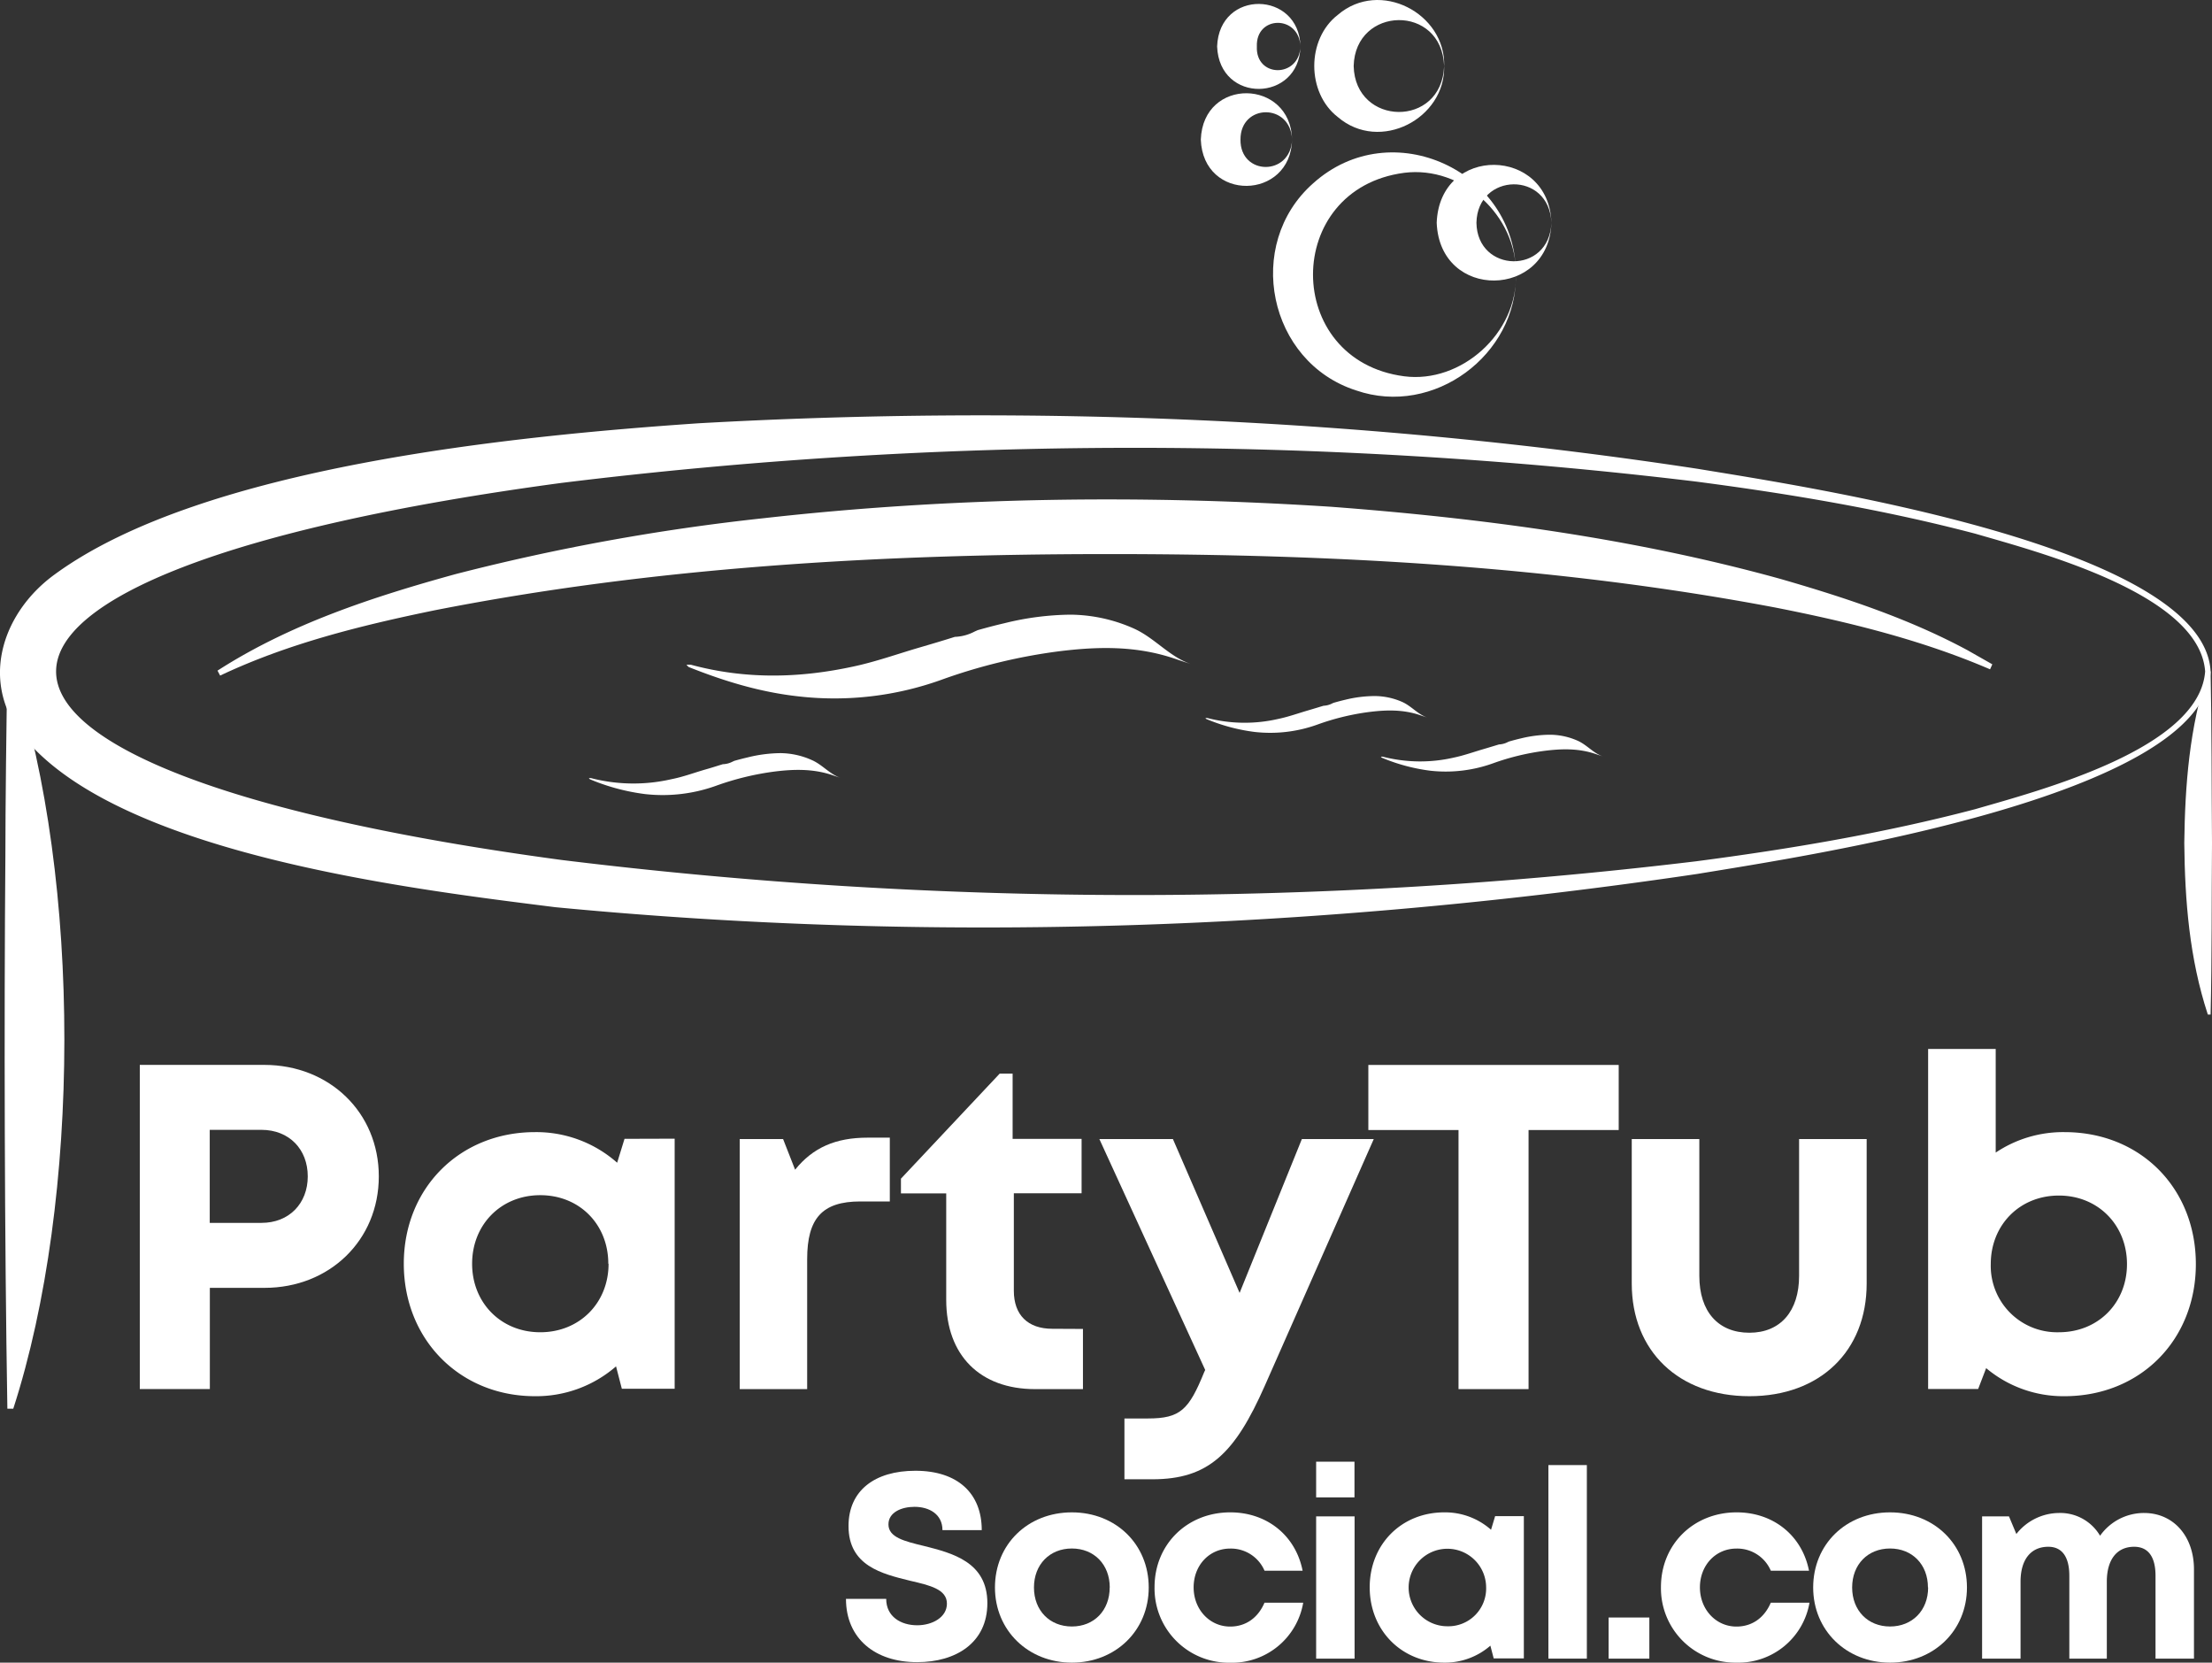 <svg xmlns="http://www.w3.org/2000/svg" viewBox="0 0 600 450.86"><rect x="0" y="0" width="600" height="450.86" fill="#333333" stroke="none"/><defs><style>.cls-1{fill:#fff;}</style></defs><g id="Слой_2" data-name="Слой 2"><g id="Capa_1" data-name="Capa 1"><path class="cls-1" d="M411.18,74.44c.4,21.76-22.31,38.69-43.31,31.44C344,98.25,337.41,66.3,356.18,49.72c21.29-19.16,55.19-3.22,55,24.72Zm0,0c.36-16-14.58-29.55-30.28-27.58-33,4.32-33,50.88,0,55.18,15.44,2,30.74-11.67,30.28-27.6Z"/><path class="cls-1" d="M420.82,60.41c-.64,20.59-30.28,21.18-31.12,0,.81-21.24,30.49-20.63,31.12,0Zm0,0c-.56-14.14-20.07-13.66-20.34,0,.22,13.7,19.79,14.14,20.34,0Z"/><path class="cls-1" d="M350.48,37.85c-.38,16.48-24.14,17-24.76,0,.6-17,24.38-16.5,24.76,0Zm0,0c-.41-10-14.06-9.75-14,0-.13,9.8,13.59,10,14,0Z"/><path class="cls-1" d="M391.72,17.9c.39,14.23-17.42,23.61-28.83,13.85-8.52-6.58-8.54-21.14,0-27.73,11.41-9.78,29.24-.37,28.84,13.88Zm0,0c-.64-16.87-24.13-16.32-24.54,0,.37,16.36,23.91,16.87,24.54,0Z"/><path class="cls-1" d="M352.74,12.6c-.32,15.1-22,15.59-22.6,0,.57-15.63,22.29-15.12,22.6,0Zm0,0c-.34-8.59-12.13-8.48-11.82,0-.38,8.52,11.49,8.61,11.82,0Z"/><path class="cls-1" d="M290.41,166.68a77.13,77.13,0,0,0-18,2.33c-2.44.56-4.83,1.2-7.21,1.87-.33.16-.67.29-1,.46A12.43,12.43,0,0,1,259,172.7c-3.17,1-6.33,1.94-9.52,2.87-6.11,1.78-12,3.92-18.37,5.25-14.06,3-28.59,3.51-43.67-.55a7.39,7.39,0,0,0-1.24,0c.38.38.49.56.66.63,9.58,3.82,19.42,6.82,29.84,7.95a85.79,85.79,0,0,0,38.49-4.45,150.89,150.89,0,0,1,31.93-7.77c10.52-1.31,21.12-1.63,31.89,2.11,1.13.39,2.28.76,4.11,1.36-5.91-1.95-9.91-7.15-15.61-9.68A43,43,0,0,0,290.41,166.68Z"/><path class="cls-1" d="M211.78,204.23a38.1,38.1,0,0,0-9,1.16c-1.22.28-2.42.6-3.61.93l-.49.23a6.07,6.07,0,0,1-2.61.68c-1.58.48-3.16,1-4.75,1.44-3.05.88-6,2-9.17,2.62a46,46,0,0,1-21.81-.28,3.72,3.72,0,0,0-.62,0c.19.19.24.28.33.32a57.15,57.15,0,0,0,14.9,4,42.79,42.79,0,0,0,19.22-2.23,75.67,75.67,0,0,1,15.94-3.88c5.26-.65,10.55-.81,15.93,1.06.56.2,1.14.38,2,.68-2.95-1-4.95-3.58-7.79-4.83A21.23,21.23,0,0,0,211.78,204.23Z"/><path class="cls-1" d="M372.85,188.75a33.82,33.82,0,0,0-7.93,1c-1.08.25-2.13.53-3.18.83-.14.07-.3.12-.44.2a5.62,5.62,0,0,1-2.29.6c-1.4.42-2.79.85-4.2,1.26-2.68.78-5.29,1.73-8.08,2.31a40.49,40.49,0,0,1-19.22-.24,2.91,2.91,0,0,0-.55,0c.17.17.21.25.29.28a50.15,50.15,0,0,0,13.13,3.5,37.74,37.74,0,0,0,16.95-2,66.15,66.15,0,0,1,14.06-3.42c4.63-.58,9.3-.72,14,.93l1.81.6c-2.6-.86-4.36-3.15-6.87-4.26A18.63,18.63,0,0,0,372.85,188.75Z"/><path class="cls-1" d="M420.45,199.24a33.82,33.82,0,0,0-7.93,1c-1.08.25-2.13.53-3.18.83-.14.07-.3.12-.44.2a5.62,5.62,0,0,1-2.29.6c-1.4.42-2.79.85-4.2,1.26-2.68.78-5.29,1.73-8.08,2.31a40.62,40.62,0,0,1-19.22-.24,2.91,2.91,0,0,0-.55,0c.17.17.21.25.29.28A50.15,50.15,0,0,0,388,209a37.89,37.89,0,0,0,16.95-2A66.15,66.15,0,0,1,419,203.6c4.63-.58,9.3-.72,14,.93l1.81.6c-2.6-.86-4.36-3.15-6.87-4.26A18.63,18.63,0,0,0,420.45,199.24Z"/><path class="cls-1" d="M599.63,182.07c-1.74,34-110.54,50.17-139.13,54.9C358.16,252.16,253.71,255.92,150.57,246c-39.31-4.95-120.15-14.59-145.1-47.37-10.89-14.89-4.38-32.93,9.42-42.9,40.15-29.32,125-37.55,174.6-40.95,90.42-5.06,181.54-1.27,271,12.35,29.09,4.81,137.29,21,139.13,54.91Zm-1.49,0c-1.52-21-45.13-32.34-62.35-37.35-24.85-6.53-50.26-10.8-75.74-14.13a1273,1273,0,0,0-307.8.37c-182.11,24.46-183.31,77.54,0,102.23a1273.46,1273.46,0,0,0,307.8.37c25.48-3.33,50.89-7.61,75.74-14.14,17.6-5.1,60.77-16.38,62.35-37.35Z"/><path class="cls-1" d="M59,181.86c19.65-12.65,42.17-20,64.55-26.17a585.78,585.78,0,0,1,83.62-15.17c51-5.74,102.75-6.41,154-3.09C402.22,140.54,443.26,146,483,157c17.32,5,34.76,10.74,50.68,19.32l6.73,3.82-.61,1.36c-18.59-8-38.45-12.86-58.34-16.77C421.6,153.4,360.43,150.2,299.56,150.25s-122,3.49-181.85,15.28c-19.84,4.09-39.7,9-58,17.67L59,181.86Z"/><path class="cls-1" d="M3.6,182.07C22.16,238.86,22,325.16,3.6,382H2c-.77-45.74-.91-104-.54-150,0-12.43.28-37.56.54-50Z"/><path class="cls-1" d="M598.87,275.12c-5-15.24-6.22-30.76-6.39-46.52.2-15.76,1.4-31.28,6.39-46.53h.75c.33,15.51.25,31,.38,46.53-.13,15.51,0,31-.38,46.52Z"/><path class="cls-1" d="M102.75,319c0,17.33-13.38,30.23-31,30.23H56.92v27.44h-19v-87.9H71.72C89.35,288.79,102.75,301.67,102.75,319Zm-19.27,0c0-7.31-5-12.62-12.59-12.62h-14v25.23h14C78.44,331.63,83.48,326.32,83.48,319Z"/><path class="cls-1" d="M183,308.78v67.81H168.67l-1.57-6.07a33,33,0,0,1-22,8.09c-20.4,0-35.57-15.4-35.57-35.92S124.72,307,145.12,307a33.06,33.06,0,0,1,22.28,8.3l2-6.48Zm-18,33.91c0-10.66-7.8-18.59-18.46-18.59s-18.48,8-18.48,18.59,7.83,18.58,18.48,18.58S165.07,353.34,165.07,342.69Z"/><path class="cls-1" d="M241.36,308.5v17.3h-8c-10.34,0-14.42,4.58-14.42,15.66v35.23H200.65V308.88h11.76l3.26,8.31c4.83-6,11-8.69,19.66-8.69Z"/><path class="cls-1" d="M293.75,360.37v16.32h-13c-14.92,0-24.09-9.16-24.09-24.21V323.62H244.38v-4l26.78-28.48h3.51v17.7h18.71v14.74H275v26.43c0,6.55,3.77,10.32,10.45,10.32Z"/><path class="cls-1" d="M372.63,308.88l-29.56,66.91c-8.12,18.38-15.27,25.35-30.49,25.35H305V384.65h6.35c8.84,0,11.13-2.35,15.3-12.6l.26-.55L298.2,308.88h19.95l18.09,41.72,16.89-41.72Z"/><path class="cls-1" d="M439.07,306.44H414.62v70.25h-19V306.44H371.16V288.79h67.91Z"/><path class="cls-1" d="M442.61,348.06V308.88h18.33V346c0,9.65,5.1,15.4,13.58,15.4S488,355.49,488,346V308.88h18.33v39.18c0,18.31-12.62,30.55-31.8,30.55S442.61,366.37,442.61,348.06Z"/><path class="cls-1" d="M595.62,342.79c0,20.53-15,35.82-35.65,35.82A32.52,32.52,0,0,1,538.74,371l-2.17,5.66H523V284.44h18.33v28.11A32.81,32.81,0,0,1,560,307C580.65,307,595.62,322.24,595.62,342.79Zm-37.15,18.48c10.66,0,18.47-7.93,18.47-18.48s-7.81-18.59-18.47-18.59-18.48,8-18.48,18.59a18,18,0,0,0,18.48,18.48Z"/><path class="cls-1" d="M229.47,433.57h10.91c0,4.83,4,7.16,8.41,7.16,4.08,0,8.06-2.15,8.06-5.87,0-3.88-4.56-4.95-10-6.21-7.54-1.86-16.69-4-16.69-14.82,0-9.59,7.06-15,18.14-15,11.49,0,18,6.14,18,16.1H255.64c0-4.3-3.55-6.32-7.59-6.32-3.51,0-7.06,1.48-7.06,4.76,0,3.52,4.34,4.58,9.63,5.85,7.63,1.93,17.2,4.3,17.2,15.51,0,10.8-8.6,16-19,16C237.38,450.77,229.47,444.32,229.47,433.57Z"/><path class="cls-1" d="M269.88,430.48c0-11.7,8.91-20.37,20.86-20.37s20.85,8.69,20.85,20.37-9,20.38-20.85,20.38S269.88,442.12,269.88,430.48Zm31.14,0c0-6.24-4.27-10.57-10.28-10.57s-10.28,4.33-10.28,10.57,4.26,10.58,10.28,10.58S301,436.73,301,430.48Z"/><path class="cls-1" d="M313.17,430.37c0-11.56,8.82-20.26,20.54-20.26,10,0,17.74,6.33,19.62,15.82H343a9.92,9.92,0,0,0-9.32-6c-5.65,0-9.91,4.54-9.91,10.52s4.33,10.63,9.91,10.63c4.22,0,7.55-2.35,9.31-6.47h10.5a19.58,19.58,0,0,1-19.81,16.27A20.15,20.15,0,0,1,313.17,430.37Z"/><path class="cls-1" d="M357,411.2h10.43v38.57H357Zm0-14.84H367.4v9.69H357Z"/><path class="cls-1" d="M413.34,411.14v38.57h-8.18l-.9-3.45a18.74,18.74,0,0,1-12.5,4.6c-11.6,0-20.23-8.76-20.23-20.43s8.63-20.32,20.23-20.32a18.79,18.79,0,0,1,12.68,4.72l1.11-3.69Zm-10.23,19.29A10.51,10.51,0,1,0,392.61,441,10.25,10.25,0,0,0,403.11,430.43Z"/><path class="cls-1" d="M420,397.29h10.43v52.48H420Z"/><path class="cls-1" d="M436.33,438.62h11.05v11.15H436.33Z"/><path class="cls-1" d="M450.53,430.37c0-11.56,8.82-20.26,20.54-20.26,10,0,17.75,6.33,19.62,15.82H480.33a9.91,9.91,0,0,0-9.32-6c-5.65,0-9.91,4.54-9.91,10.52s4.33,10.63,9.91,10.63c4.22,0,7.55-2.35,9.31-6.47h10.5A19.58,19.58,0,0,1,471,450.86,20.16,20.16,0,0,1,450.53,430.37Z"/><path class="cls-1" d="M491.82,430.48c0-11.7,8.9-20.37,20.85-20.37s20.86,8.69,20.86,20.37-9,20.38-20.86,20.38S491.82,442.12,491.82,430.48Zm31.13,0c0-6.24-4.26-10.57-10.28-10.57s-10.28,4.33-10.28,10.57,4.27,10.58,10.28,10.58S523,436.73,523,430.48Z"/><path class="cls-1" d="M595.11,425.58v24.19H584.68V427.3c0-5.15-2-7.86-5.8-7.86-4.65,0-7.41,3.43-7.41,9.47v20.86H561.3V427.3c0-5.15-2-7.86-5.7-7.86-4.71,0-7.53,3.43-7.53,9.47v20.86H537.64V411.2h7.29l2,4.78a14.86,14.86,0,0,1,11.51-5.7,12.53,12.53,0,0,1,11.2,6.17,14.6,14.6,0,0,1,11.94-6.17C589.51,410.28,595.11,416.54,595.11,425.58Z"/></g></g></svg>